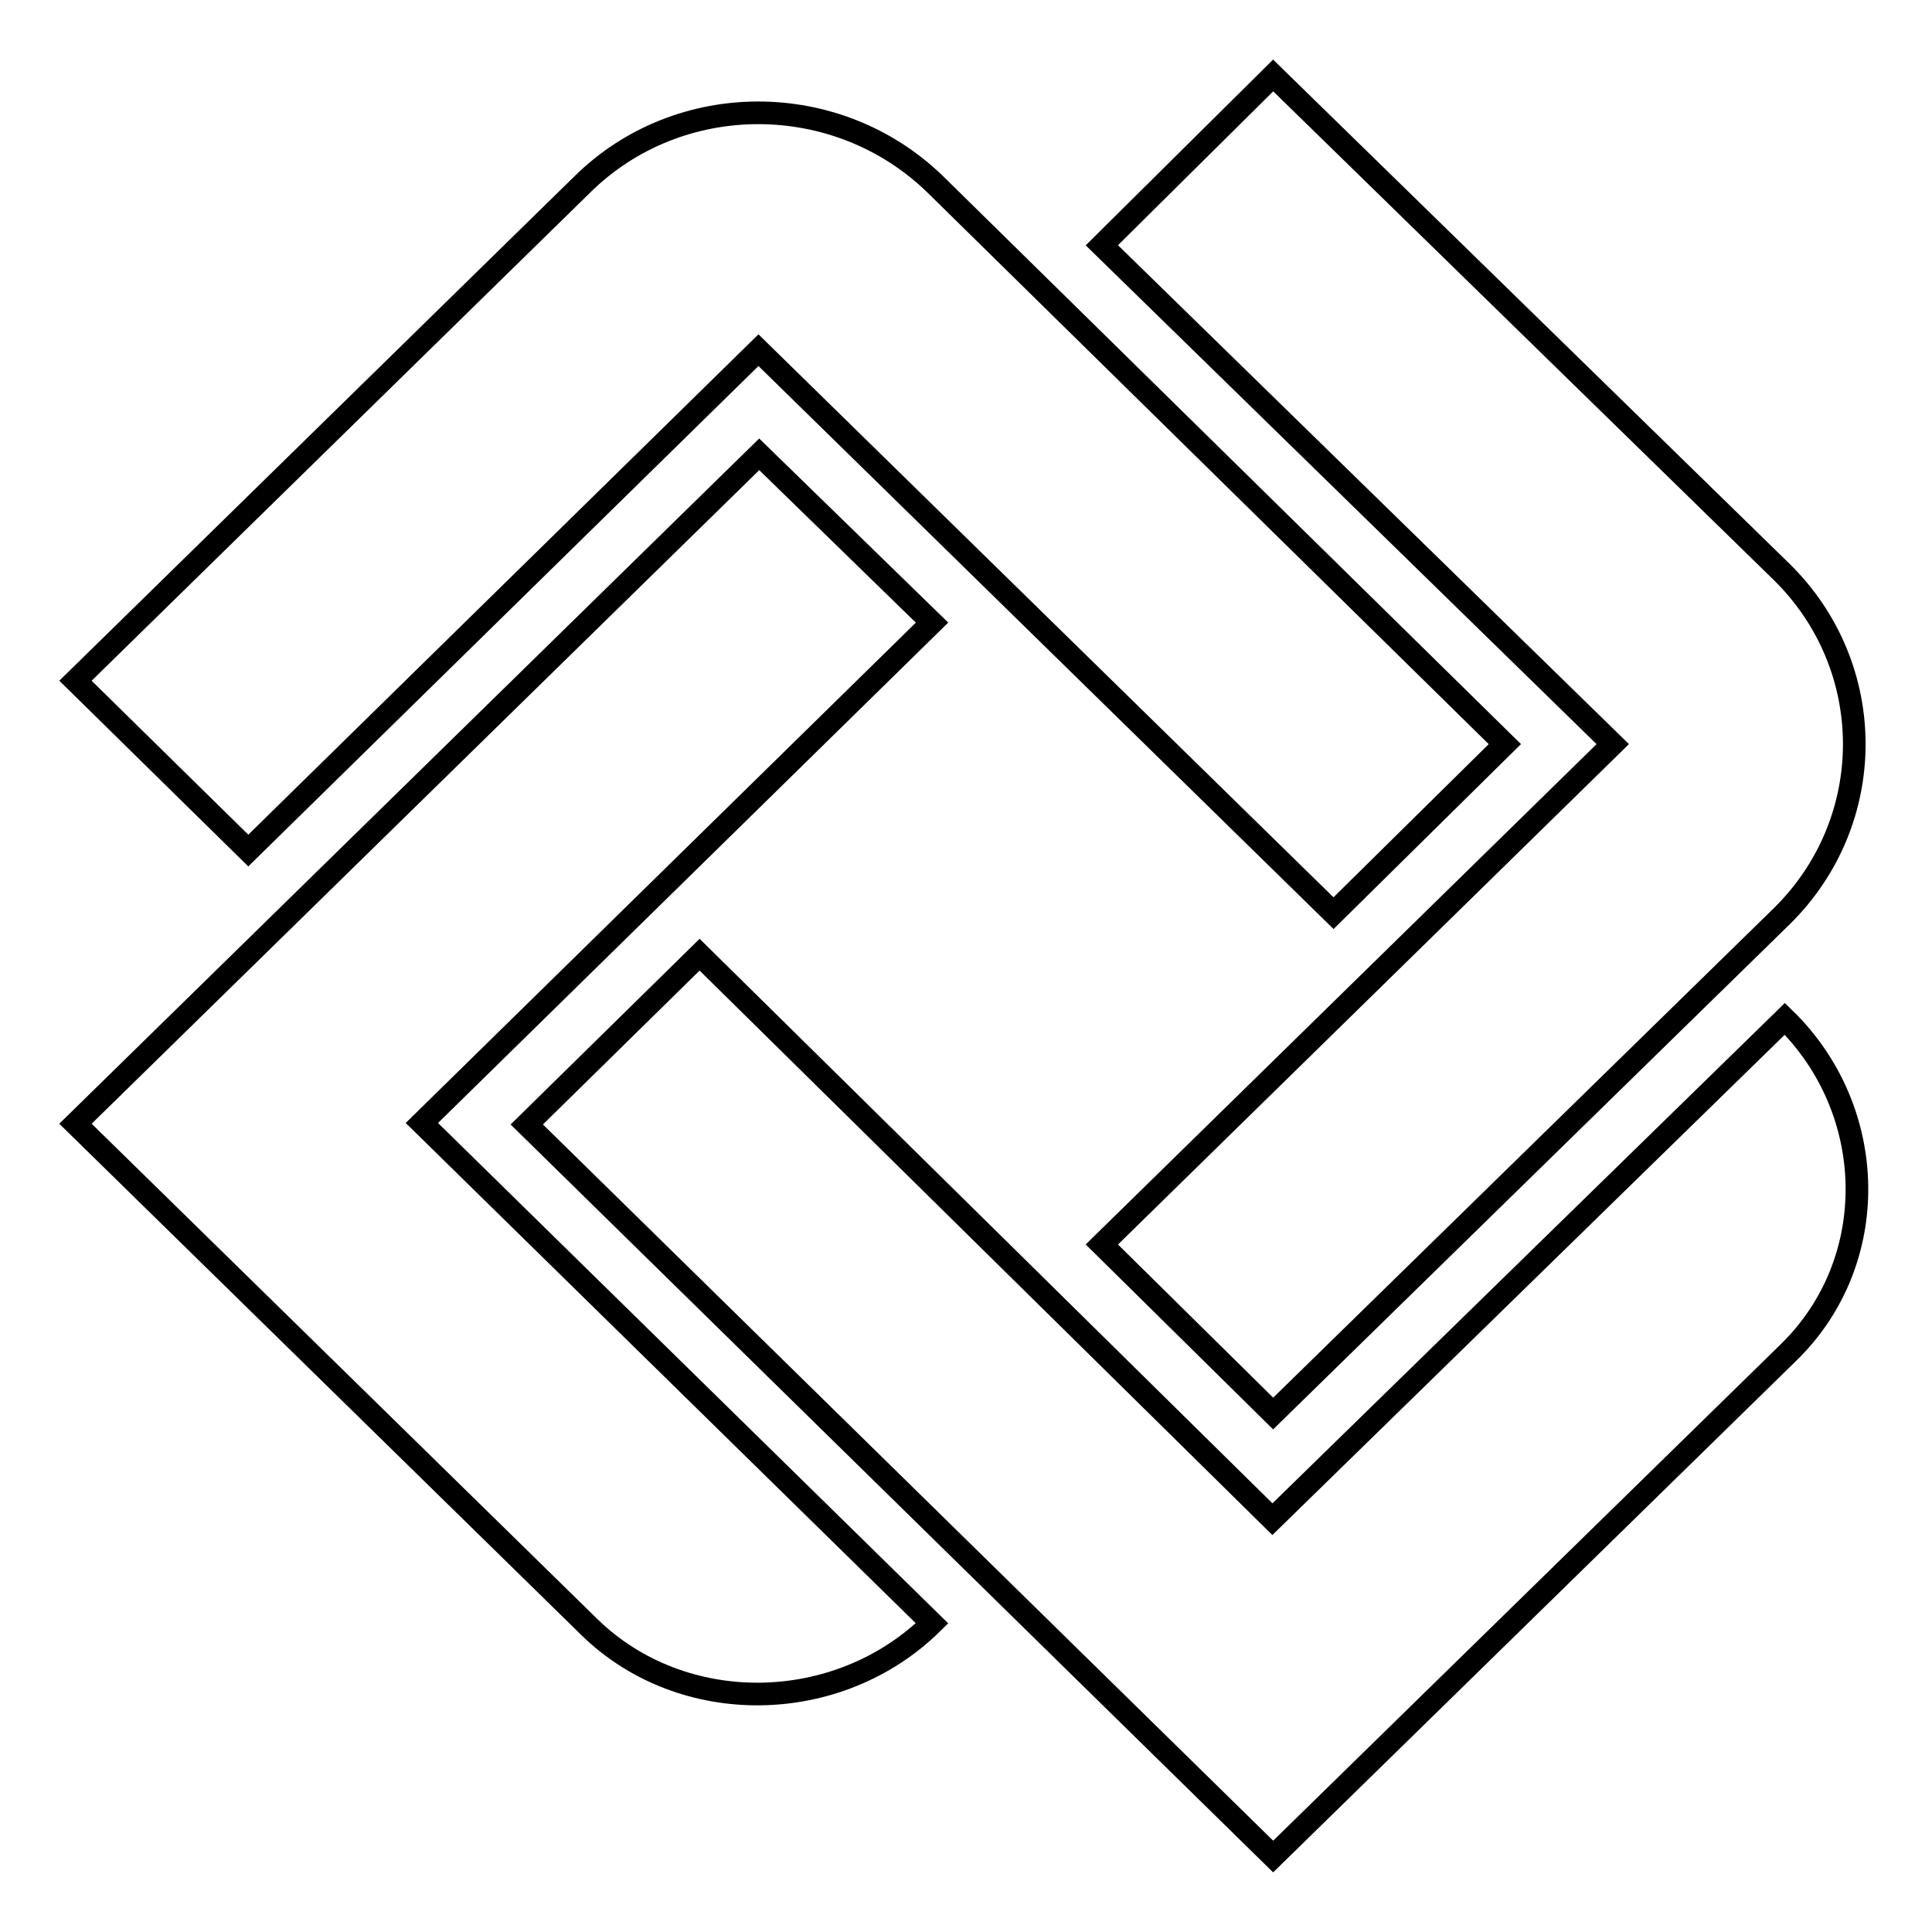 <?xml version="1.0" encoding="utf-8"?>
<!-- Svg Vector Icons : http://www.onlinewebfonts.com/icon -->
<!DOCTYPE svg PUBLIC "-//W3C//DTD SVG 1.1//EN" "http://www.w3.org/Graphics/SVG/1.1/DTD/svg11.dtd">
<svg version="1.1" xmlns="http://www.w3.org/2000/svg" xmlns:xlink="http://www.w3.org/1999/xlink" x="0px" y="0px" viewBox="0 0 256 256" enable-background="new 0 0 256 256" xml:space="preserve">
<g><g><path stroke-width="3" fill-opacity="0" stroke="#000000"  d="M168.7,246l68.3-66.8c12.4-12.1,11.9-32.1-0.5-44.2l-67.9,66.3l-75.9-74.8l-22.9,22.5L168.7,246z M168.7,187.3l67.4-65.9c12.8-12.6,12.8-33,0-45.6L168.7,10L146,32.5l67.7,66.1L146,164.9L168.7,187.3z M10,148.9l68.1,66.7c12.4,12.1,33,11.7,45.4-0.5l-67.6-66.3l67.6-66.3l-22.9-22.3L10,148.9z M199.4,98.6l-75.5-74.2c-13-12.6-33.9-12.6-46.7,0L10,90.2l22.9,22.5l67.6-66.3l76.2,74.6L199.4,98.6z"/></g></g>
</svg>
